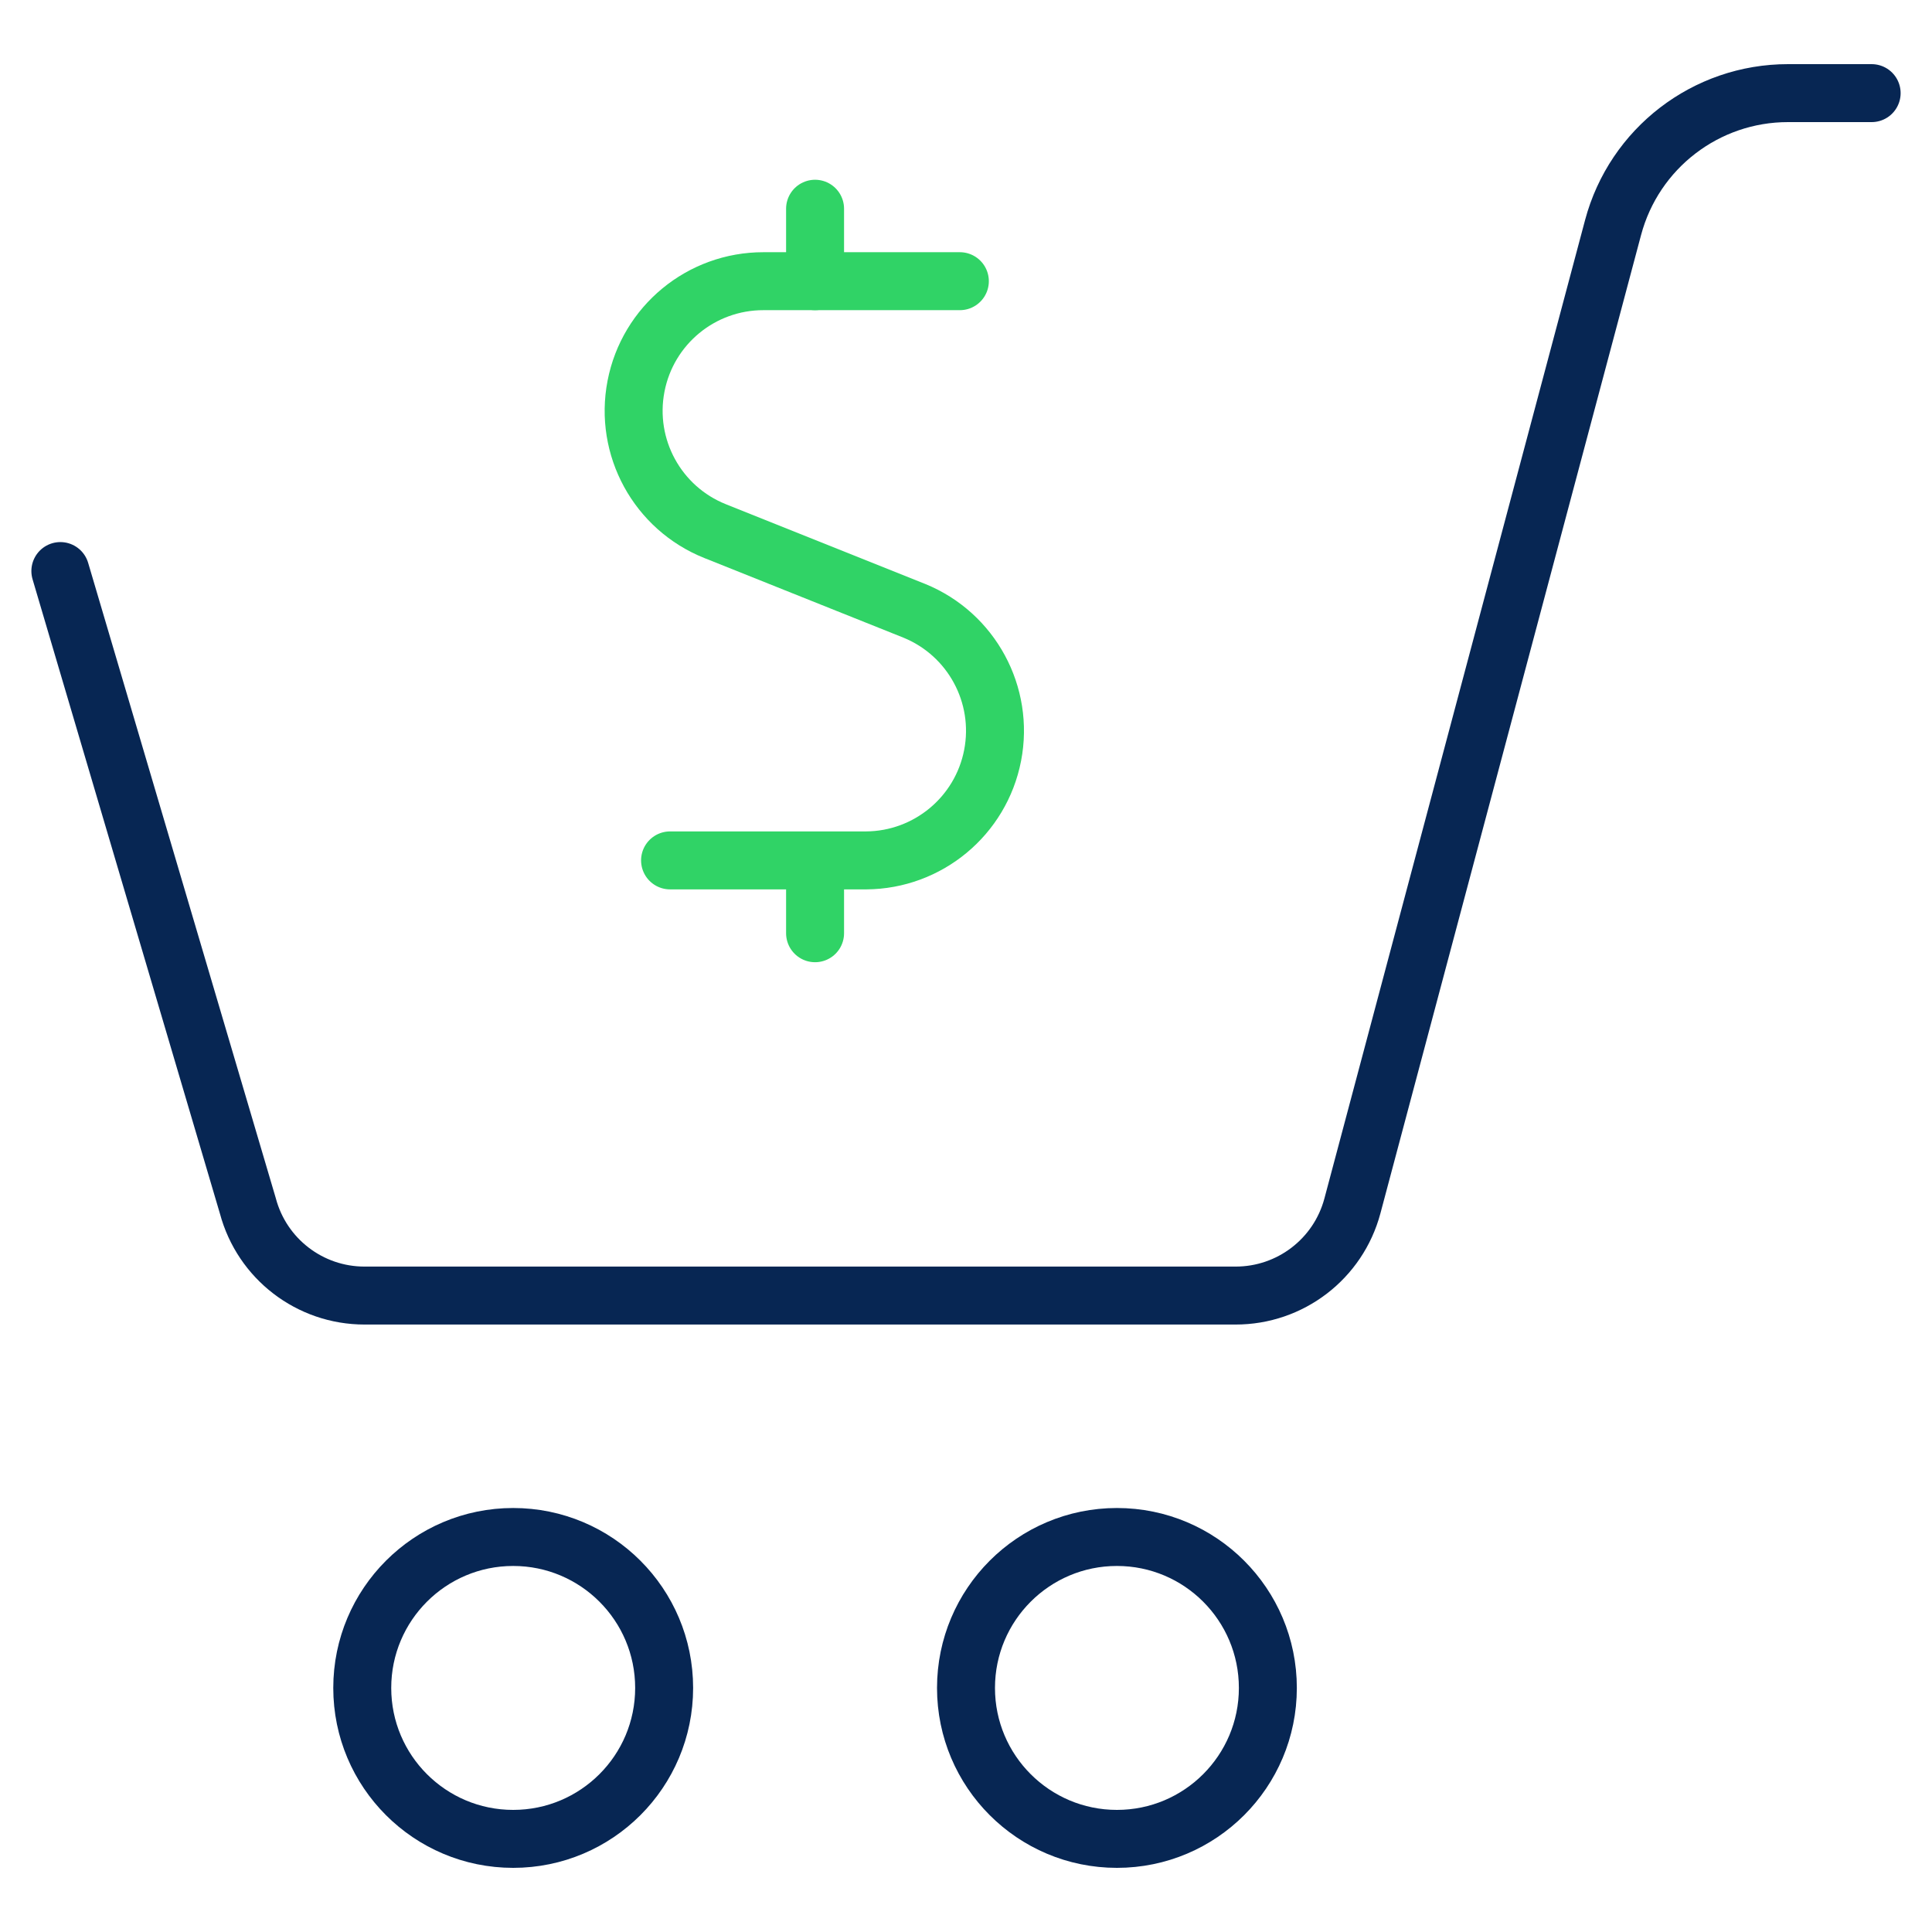 <svg xmlns="http://www.w3.org/2000/svg" width="50" height="50" viewBox="0 0 50 50" fill="none"><path d="M24.841 7.277H19.758C18.149 7.275 16.765 8.415 16.46 9.995C16.154 11.575 17.014 13.149 18.508 13.746L23.666 15.809C25.146 16.414 25.993 17.98 25.689 19.55C25.385 21.12 24.015 22.257 22.416 22.267H17.341" stroke="#30D366" stroke-width="1.5" stroke-linecap="round" stroke-linejoin="round"/><path d="M21.094 7.277V5.402" stroke="#30D366" stroke-width="1.5" stroke-linecap="round" stroke-linejoin="round"/><path d="M21.094 24.152V22.277" stroke="#30D366" stroke-width="1.5" stroke-linecap="round" stroke-linejoin="round"/><path fill-rule="evenodd" clip-rule="evenodd" d="M13.281 47.59C15.439 47.59 17.188 45.841 17.188 43.684C17.188 41.526 15.439 39.777 13.281 39.777C11.124 39.777 9.375 41.526 9.375 43.684C9.375 45.841 11.124 47.59 13.281 47.59Z" stroke="#072653" stroke-width="1.5" stroke-linecap="round" stroke-linejoin="round"/><path fill-rule="evenodd" clip-rule="evenodd" d="M28.906 47.59C31.064 47.59 32.812 45.841 32.812 43.684C32.812 41.526 31.064 39.777 28.906 39.777C26.749 39.777 25 41.526 25 43.684C25 45.841 26.749 47.59 28.906 47.59Z" stroke="#072653" stroke-width="1.5" stroke-linecap="round" stroke-linejoin="round"/><path d="M1.562 14.779L6.415 31.21C6.78 32.578 8.019 33.53 9.435 33.529H31.973C33.391 33.532 34.634 32.581 35 31.21L41.746 5.889C42.293 3.837 44.151 2.409 46.275 2.41H48.438" stroke="#072653" stroke-width="1.5" stroke-linecap="round" stroke-linejoin="round"/></svg>